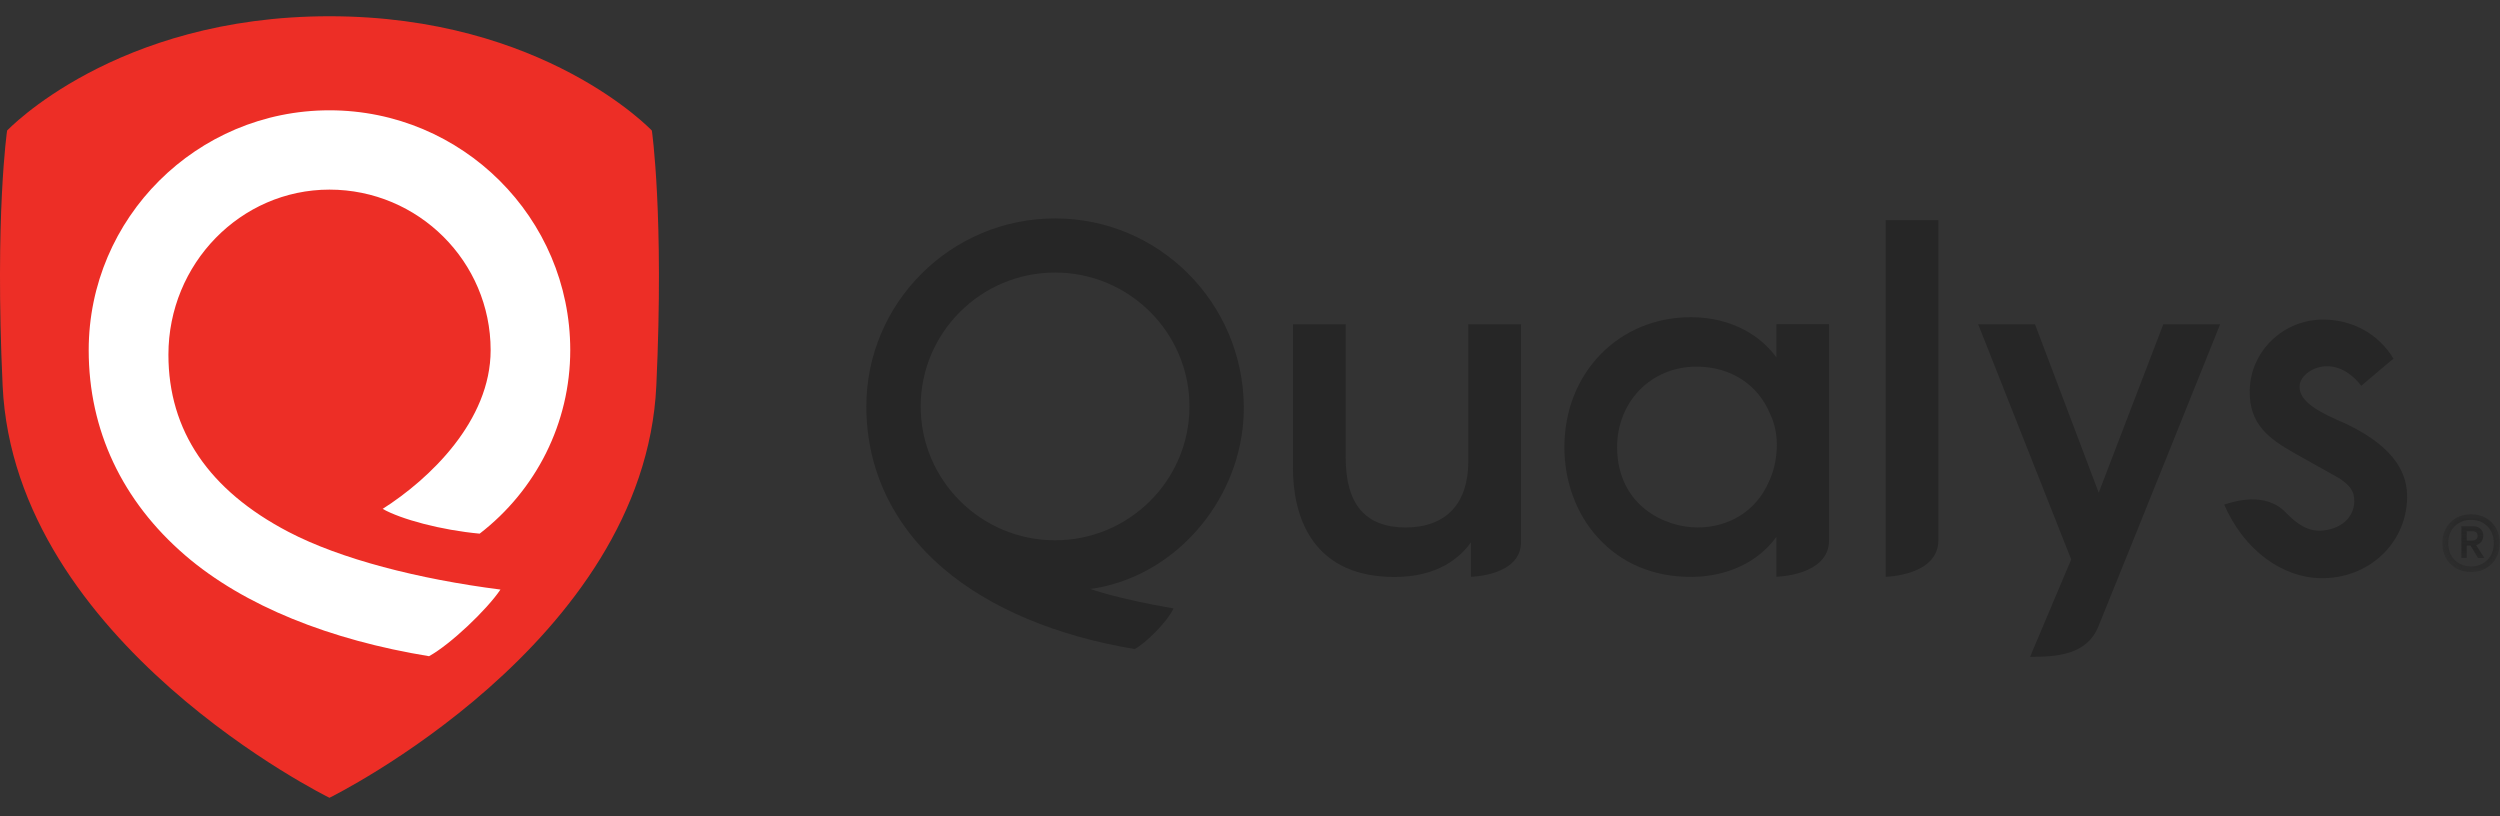 <svg width="98" height="32" viewBox="0 0 98 32" fill="none" xmlns="http://www.w3.org/2000/svg">
<rect x="0" y="0" width="98" height="32" fill="#333333" stroke="none"/>
<g clip-path="url(#clip0_2220_23230)">
<path fill-rule="evenodd" clip-rule="evenodd" d="M12.914 0.637C21.324 0.637 25.553 5.119 25.553 5.119C25.553 5.119 26.036 8.437 25.728 15.118C25.262 25.211 12.916 31.272 12.915 31.273C12.914 31.273 0.569 25.211 0.103 15.118C-0.206 8.437 0.278 5.119 0.278 5.119C0.278 5.119 4.503 0.637 12.914 0.637Z" fill="#ED2E26"/>
<path fill-rule="evenodd" clip-rule="evenodd" d="M41.359 21.179C38.454 21.179 36.091 18.825 36.091 15.932C36.091 13.038 38.454 10.684 41.359 10.684C44.264 10.684 46.627 13.038 46.627 15.932C46.627 18.825 44.264 21.179 41.359 21.179ZM41.359 8.562C37.28 8.562 33.961 11.868 33.961 15.932C33.961 18.391 34.999 20.583 36.962 22.27C38.801 23.849 41.437 24.939 44.481 25.443C44.916 25.205 45.74 24.401 46.002 23.851C43.759 23.465 42.73 23.083 42.73 23.083C42.73 23.083 43.017 23.071 43.594 22.91C46.59 22.073 48.786 19.125 48.757 15.932C48.719 11.868 45.438 8.562 41.359 8.562Z" fill="#262626"/>
<mask id="mask0_2220_23230" style="mask-type:luminance" maskUnits="userSpaceOnUse" x="95" y="20" width="3" height="3">
<path d="M97.988 22.422V20.16H95.741V22.422H97.988Z" fill="white"/>
</mask>
<g mask="url(#mask0_2220_23230)">
<path fill-rule="evenodd" clip-rule="evenodd" d="M96.696 20.825V21.188H96.917C96.981 21.188 97.031 21.172 97.068 21.138C97.105 21.105 97.123 21.061 97.123 21.007C97.123 20.886 97.055 20.825 96.917 20.825H96.696ZM97.344 20.997C97.344 21.09 97.319 21.169 97.27 21.234C97.22 21.299 97.152 21.345 97.066 21.37L97.388 21.872H97.138L96.845 21.385H96.696V21.872H96.485V20.629H96.946C97.064 20.629 97.16 20.662 97.234 20.729C97.308 20.796 97.344 20.886 97.344 20.997ZM96.221 21.949C96.387 22.118 96.602 22.203 96.864 22.203C97.127 22.203 97.341 22.118 97.508 21.949C97.674 21.78 97.757 21.56 97.757 21.289C97.757 21.018 97.674 20.799 97.508 20.631C97.341 20.464 97.127 20.38 96.864 20.38C96.602 20.38 96.387 20.464 96.221 20.631C96.054 20.799 95.971 21.018 95.971 21.289C95.971 21.56 96.054 21.78 96.221 21.949ZM96.058 20.476C96.269 20.265 96.538 20.16 96.864 20.16C97.191 20.16 97.46 20.265 97.671 20.476C97.882 20.686 97.988 20.957 97.988 21.289C97.988 21.624 97.882 21.896 97.671 22.107C97.46 22.317 97.191 22.422 96.864 22.422C96.538 22.422 96.269 22.317 96.058 22.107C95.846 21.896 95.741 21.624 95.741 21.289C95.741 20.957 95.846 20.686 96.058 20.476Z" fill="#262626"/>
</g>
<path fill-rule="evenodd" clip-rule="evenodd" d="M82.27 19.315L79.772 12.711H77.545L81.191 21.93C81.191 21.93 79.578 25.749 79.579 25.748C80.64 25.748 81.8 25.674 82.255 24.56C83.32 21.948 87.029 12.711 87.029 12.711H84.802L82.27 19.315Z" fill="#262626"/>
<path fill-rule="evenodd" clip-rule="evenodd" d="M73.919 22.61C73.919 22.61 75.985 22.572 75.985 21.175V8.629H73.919V22.61Z" fill="#262626"/>
<path fill-rule="evenodd" clip-rule="evenodd" d="M66.538 20.676C65.288 20.676 63.419 19.846 63.39 17.558V17.541C63.39 15.734 64.729 14.372 66.503 14.372C67.829 14.372 68.906 15.061 69.387 16.223C69.576 16.615 69.668 17.076 69.65 17.553C69.633 18.039 69.524 18.502 69.333 18.899C68.847 20.012 67.802 20.676 66.538 20.676ZM69.633 14.009C69.058 13.21 67.934 12.434 66.278 12.434C63.454 12.434 61.324 14.622 61.324 17.524C61.324 18.88 61.789 20.141 62.635 21.073C63.549 22.081 64.809 22.614 66.278 22.614C67.702 22.614 68.921 22.036 69.633 21.045V22.608C69.633 22.608 71.7 22.575 71.7 21.174V12.709H69.633V14.009Z" fill="#262626"/>
<path fill-rule="evenodd" clip-rule="evenodd" d="M57.558 18.077C57.558 19.739 56.692 20.663 55.12 20.678C53.525 20.678 52.75 19.777 52.75 17.922V12.711H50.683V18.335C50.683 19.146 50.821 20.304 51.475 21.21C52.144 22.135 53.201 22.608 54.617 22.616C54.636 22.617 54.656 22.617 54.675 22.617C56.368 22.617 57.24 21.852 57.662 21.258V22.61C57.662 22.61 59.625 22.577 59.625 21.245V12.711H57.558V18.077Z" fill="#262626"/>
<path fill-rule="evenodd" clip-rule="evenodd" d="M91.984 16.623C90.91 16.161 90.129 15.761 90.143 15.141C90.152 14.73 90.695 14.337 91.259 14.357C91.863 14.377 92.311 14.793 92.561 15.124C92.561 15.124 93.689 14.163 93.826 14.06C93.241 13.096 92.248 12.553 91.134 12.528C89.544 12.493 88.224 13.735 88.189 15.296C88.159 16.648 88.954 17.206 89.997 17.795L91.713 18.756C92.109 19.032 92.296 19.238 92.287 19.663C92.272 20.328 91.714 20.759 90.99 20.801C90.459 20.832 90.022 20.526 89.608 20.095C88.802 19.255 87.566 19.659 87.188 19.78C87.974 21.582 89.463 22.631 90.949 22.664C92.822 22.705 94.319 21.328 94.359 19.53C94.378 18.664 93.997 17.589 91.984 16.623Z" fill="#262626"/>
<path fill-rule="evenodd" clip-rule="evenodd" d="M6.602 13.904C6.602 10.336 9.434 7.433 12.915 7.433C16.399 7.433 19.233 10.256 19.233 13.726C19.233 16.497 16.843 18.776 15 19.948C15.715 20.354 17.293 20.781 18.803 20.919C21.009 19.218 22.354 16.59 22.354 13.726C22.354 8.542 18.12 4.324 12.915 4.324C7.711 4.324 3.477 8.542 3.477 13.726C3.477 16.858 4.785 19.639 7.261 21.771C9.576 23.763 12.963 25.094 16.818 25.723C17.654 25.264 19.082 23.906 19.618 23.111C16.398 22.699 13.35 21.917 11.307 20.849C8.185 19.218 6.602 16.881 6.602 13.904Z" fill="white"/>
</g>
<defs>
<clipPath id="clip0_2220_23230">
<rect width="98" height="30.729" fill="white" transform="translate(0 0.637)"/>
</clipPath>
</defs>
</svg>
